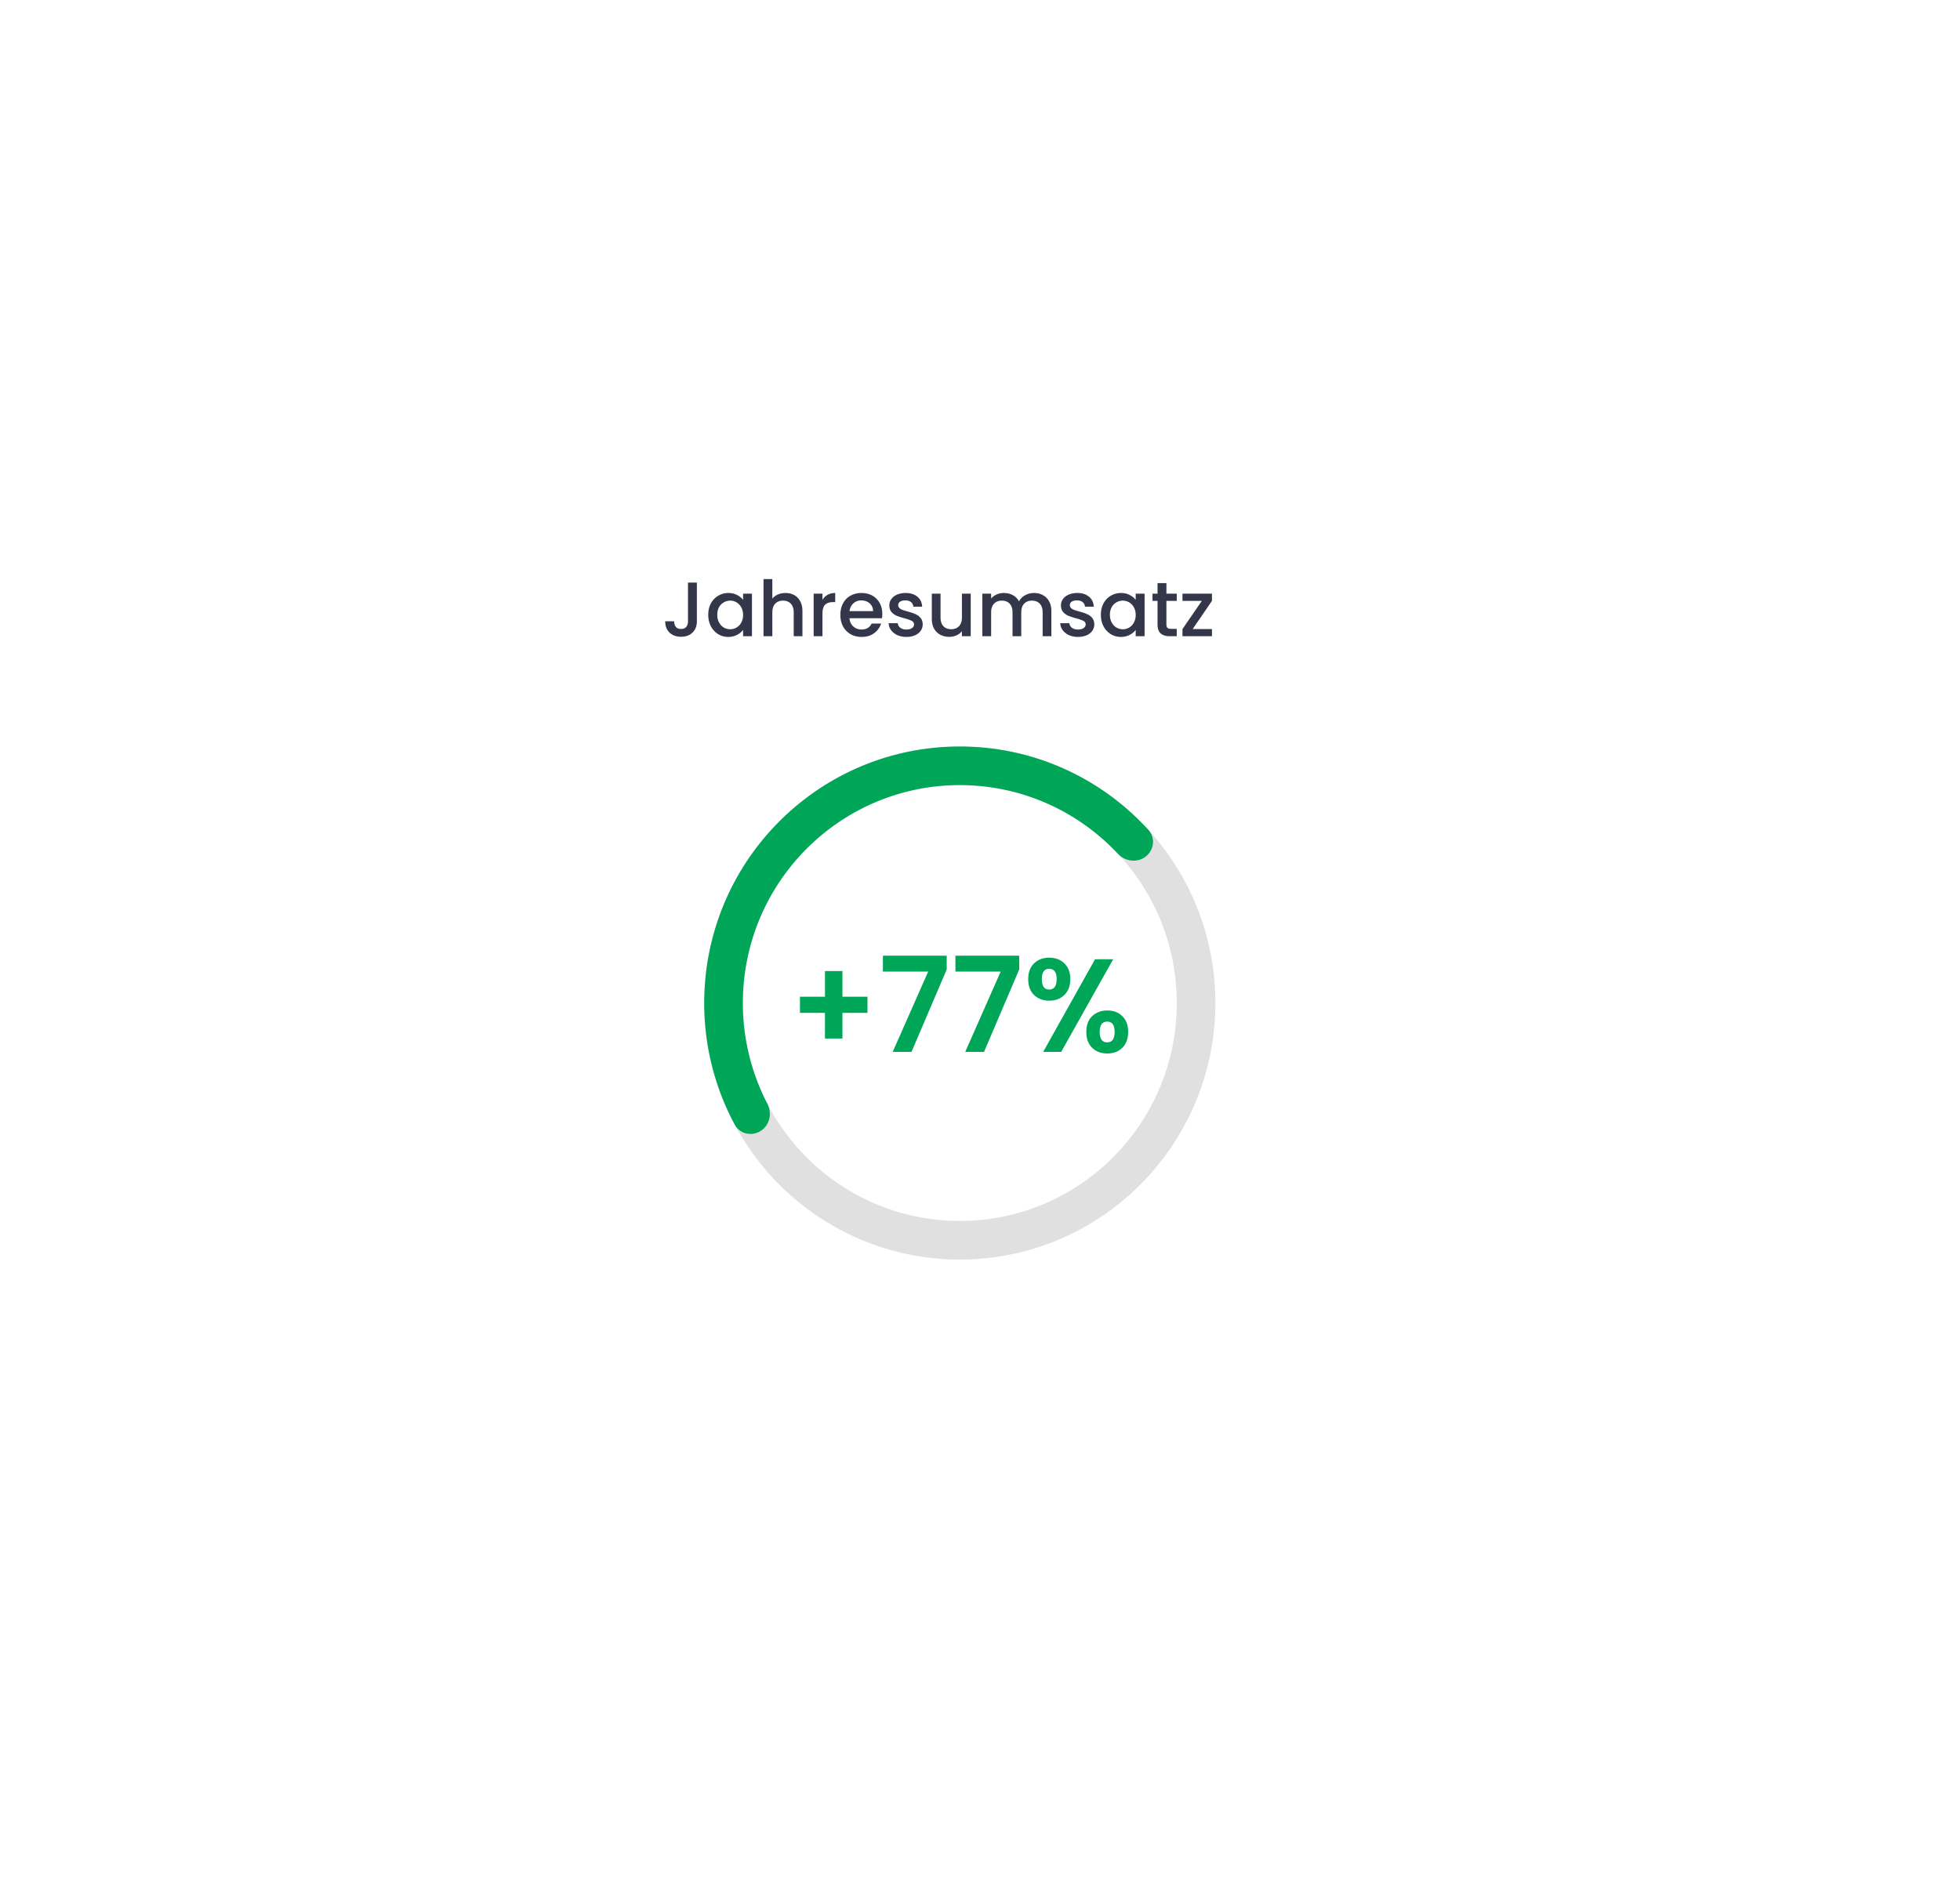 <svg xmlns="http://www.w3.org/2000/svg" width="231" height="224" fill="none"><g filter="url(#a)"><rect width="121.708" height="115" x="52" y="52" fill="#fff" rx="13"/></g><path fill="#34364A" d="M82.131 68.675v4.56c0 .564-.172 1.01-.518 1.337-.34.328-.789.492-1.347.492-.558 0-1.01-.164-1.356-.492-.34-.327-.51-.773-.51-1.337h1.047c.006.279.076.5.21.664.139.164.342.246.609.246.267 0 .47-.082.61-.246.14-.17.209-.391.209-.664v-4.56h1.046Zm1.342 3.795c0-.503.103-.95.31-1.338a2.311 2.311 0 0 1 2.056-1.228c.395 0 .737.079 1.029.237.297.151.533.342.71.573v-.728h1.046V75h-1.047v-.746a2.059 2.059 0 0 1-.719.591 2.21 2.21 0 0 1-1.037.237c-.43 0-.825-.11-1.183-.328a2.433 2.433 0 0 1-.855-.928c-.207-.4-.31-.852-.31-1.356Zm4.104.018c0-.345-.073-.646-.218-.9a1.464 1.464 0 0 0-1.301-.783c-.267 0-.516.067-.747.2-.23.127-.418.319-.564.573-.14.25-.21.546-.21.892s.07.65.21.91c.146.261.334.461.564.6a1.497 1.497 0 0 0 1.493 0 1.47 1.47 0 0 0 .555-.582 1.84 1.84 0 0 0 .218-.91Zm5.003-2.584c.382 0 .722.082 1.02.246.302.163.539.406.709.728.176.321.264.71.264 1.165V75h-1.028v-2.803c0-.449-.113-.791-.337-1.028-.225-.243-.531-.364-.92-.364-.388 0-.697.121-.927.364-.225.237-.337.58-.337 1.028V75h-1.038v-6.734h1.038v2.302c.176-.212.397-.376.664-.491.273-.115.57-.173.892-.173Zm4.353.81a1.61 1.61 0 0 1 .601-.592c.255-.145.555-.218.901-.218v1.074h-.264c-.406 0-.716.103-.928.31-.206.206-.31.563-.31 1.073V75h-1.037v-5.014h1.037v.728Zm7.051 1.656c0 .188-.012.358-.036.51h-3.831c.03.4.179.722.445.964.267.243.595.364.983.364.558 0 .953-.233 1.183-.7h1.12c-.152.46-.428.84-.829 1.137-.394.291-.885.437-1.474.437-.479 0-.91-.106-1.292-.319a2.38 2.38 0 0 1-.892-.91c-.212-.394-.318-.849-.318-1.365 0-.515.103-.967.31-1.356.212-.394.506-.697.882-.91a2.652 2.652 0 0 1 1.31-.318c.473 0 .895.103 1.265.31.37.206.658.497.865.873.206.37.309.798.309 1.283Zm-1.083-.328c-.006-.382-.142-.688-.409-.919-.267-.23-.598-.345-.992-.345a1.32 1.32 0 0 0-.919.345c-.255.225-.407.531-.455.92h2.775Zm3.924 3.04a2.61 2.61 0 0 1-1.065-.21 1.926 1.926 0 0 1-.737-.582 1.472 1.472 0 0 1-.291-.828h1.074a.75.75 0 0 0 .3.537c.188.14.422.21.701.21.291 0 .515-.055.673-.165.164-.115.246-.26.246-.436 0-.188-.091-.328-.273-.419-.176-.09-.458-.191-.846-.3a8.19 8.19 0 0 1-.92-.3 1.653 1.653 0 0 1-.618-.446c-.17-.2-.255-.465-.255-.792 0-.267.079-.51.236-.728.158-.225.383-.4.674-.528a2.565 2.565 0 0 1 1.019-.191c.57 0 1.028.146 1.374.437.352.285.54.676.564 1.174h-1.037a.738.738 0 0 0-.273-.537c-.164-.134-.385-.2-.664-.2-.273 0-.483.051-.628.154a.479.479 0 0 0-.219.41c0 .133.049.246.146.337.097.09.215.163.355.218.139.048.346.112.619.191.364.097.661.197.891.3.237.097.44.243.61.437.17.194.258.452.264.774 0 .285-.079.54-.237.764a1.56 1.56 0 0 1-.673.528 2.46 2.46 0 0 1-1.01.19Zm7.582-5.096V75h-1.038v-.591c-.163.206-.379.37-.646.49-.26.116-.54.174-.837.174a2.28 2.28 0 0 1-1.065-.246 1.813 1.813 0 0 1-.737-.728c-.176-.321-.264-.71-.264-1.165v-2.948h1.029v2.794c0 .448.112.794.336 1.037.225.237.531.355.92.355.388 0 .694-.118.919-.355.23-.243.345-.588.345-1.037v-2.794h1.038Zm7.438-.082c.395 0 .747.082 1.056.246.315.163.561.406.737.728.182.321.273.71.273 1.165V75h-1.028v-2.803c0-.449-.112-.791-.337-1.028-.224-.243-.531-.364-.919-.364s-.698.121-.928.364c-.225.237-.337.58-.337 1.028V75h-1.028v-2.803c0-.449-.112-.791-.337-1.028-.224-.243-.531-.364-.919-.364s-.698.121-.928.364c-.225.237-.337.58-.337 1.028V75h-1.037v-5.014h1.037v.573c.17-.206.385-.367.646-.482.261-.115.54-.173.837-.173.401 0 .759.085 1.074.255.316.17.558.415.728.737.152-.303.388-.543.71-.719a2.072 2.072 0 0 1 1.037-.273Zm5.206 5.178a2.61 2.61 0 0 1-1.065-.21 1.926 1.926 0 0 1-.737-.582 1.472 1.472 0 0 1-.291-.828h1.074a.75.75 0 0 0 .3.537c.188.14.422.21.701.21.291 0 .516-.055.673-.165.164-.115.246-.26.246-.436 0-.188-.091-.328-.273-.419-.176-.09-.458-.191-.846-.3a8.164 8.164 0 0 1-.919-.3 1.648 1.648 0 0 1-.619-.446c-.17-.2-.255-.465-.255-.792 0-.267.079-.51.237-.728.157-.225.382-.4.673-.528a2.565 2.565 0 0 1 1.019-.191c.571 0 1.029.146 1.374.437.352.285.54.676.565 1.174h-1.038a.738.738 0 0 0-.273-.537c-.164-.134-.385-.2-.664-.2-.273 0-.482.051-.628.154a.478.478 0 0 0-.218.41c0 .133.048.246.145.337.097.09.216.163.355.218.14.048.346.112.619.191.364.097.661.197.892.3.236.097.439.243.609.437.17.194.258.452.264.774a1.3 1.3 0 0 1-.236.764 1.57 1.57 0 0 1-.674.528 2.46 2.46 0 0 1-1.01.19Zm2.695-2.612c0-.503.104-.95.31-1.338a2.307 2.307 0 0 1 2.056-1.228c.395 0 .737.079 1.029.237.297.151.534.342.709.573v-.728h1.047V75h-1.047v-.746a2.051 2.051 0 0 1-.718.591c-.304.158-.65.237-1.038.237-.431 0-.825-.11-1.183-.328a2.428 2.428 0 0 1-.855-.928c-.206-.4-.31-.852-.31-1.356Zm4.104.018c0-.345-.072-.646-.218-.9a1.463 1.463 0 0 0-1.301-.783c-.267 0-.516.067-.746.2a1.467 1.467 0 0 0-.565.573 1.8 1.8 0 0 0-.209.892c0 .346.07.65.209.91.146.261.334.461.565.6a1.494 1.494 0 0 0 1.492 0c.231-.133.416-.327.555-.582a1.83 1.83 0 0 0 .218-.91Zm3.62-1.656v2.776c0 .188.042.324.127.41.091.078.243.117.455.117h.637V75h-.819c-.467 0-.825-.11-1.074-.328-.248-.218-.373-.573-.373-1.064v-2.776h-.591v-.846h.591v-1.247h1.047v1.247h1.219v.846h-1.219Zm3.094 3.322h2.275V75h-3.476v-.846l2.284-3.322h-2.284v-.846h3.476v.846l-2.275 3.322Z"/><path stroke="#E0E0E0" stroke-width="4.55" d="M140.967 118.24c0 15.453-12.476 27.965-27.846 27.965s-27.846-12.512-27.846-27.965 12.475-27.965 27.846-27.965c15.37 0 27.846 12.512 27.846 27.965Z"/><path fill="#00A658" fill-rule="evenodd" d="M135.238 100.787c-.962.966-2.552.855-3.484-.141-4.667-4.985-11.292-8.096-18.633-8.096-14.106 0-25.571 11.485-25.571 25.69a25.67 25.67 0 0 0 2.891 11.878c.58 1.114.28 2.515-.778 3.192-1.059.678-2.475.372-3.07-.736A30.199 30.199 0 0 1 83 118.24C83 101.539 96.486 88 113.121 88c8.803 0 16.725 3.792 22.232 9.837.771.846.693 2.14-.115 2.95Z" clip-rule="evenodd"/><path fill="#00A658" d="M102.235 119.398h-2.948v3.026h-2.06v-3.026H94.28v-1.903h2.949v-3.027h2.059v3.027h2.948v1.903Zm9.342-5.117-4.15 9.719h-2.215l4.181-9.469h-5.335v-1.872h7.519v1.622Zm8.546 0L115.974 124h-2.215l4.18-9.469h-5.335v-1.872h7.519v1.622Zm1.059 1.139c0-.79.229-1.409.686-1.856.468-.448 1.066-.671 1.794-.671s1.321.223 1.779.671c.468.447.702 1.066.702 1.856 0 .801-.234 1.425-.702 1.872-.458.447-1.051.671-1.779.671s-1.326-.224-1.794-.671c-.457-.447-.686-1.071-.686-1.872Zm10.015-2.34L125.066 124h-2.121l6.115-10.92h2.137Zm-7.55 1.123c-.572 0-.858.406-.858 1.217 0 .822.286 1.232.858 1.232.28 0 .499-.098.655-.296.156-.208.234-.52.234-.936 0-.811-.297-1.217-.889-1.217Zm4.383 7.441c0-.8.229-1.419.687-1.856.468-.447 1.066-.671 1.794-.671s1.315.224 1.762.671c.458.437.687 1.056.687 1.856 0 .801-.229 1.425-.687 1.872-.447.448-1.034.671-1.762.671-.739 0-1.337-.223-1.794-.671-.458-.447-.687-1.071-.687-1.872Zm2.465-1.216c-.593 0-.889.405-.889 1.216 0 .822.296 1.233.889 1.233.582 0 .874-.411.874-1.233 0-.811-.292-1.216-.874-1.216Z"/><defs><filter id="a" width="150.308" height="143.6" x="40.3" y="40.3" color-interpolation-filters="sRGB" filterUnits="userSpaceOnUse"><feFlood flood-opacity="0" result="BackgroundImageFix"/><feColorMatrix in="SourceAlpha" result="hardAlpha" values="0 0 0 0 0 0 0 0 0 0 0 0 0 0 0 0 0 0 127 0"/><feOffset dx="2.6" dy="2.6"/><feGaussianBlur stdDeviation="7.15"/><feComposite in2="hardAlpha" operator="out"/><feColorMatrix values="0 0 0 0 0.458 0 0 0 0 0.458 0 0 0 0 0.458 0 0 0 0.25 0"/><feBlend in2="BackgroundImageFix" result="effect1_dropShadow_0_1"/><feBlend in="SourceGraphic" in2="effect1_dropShadow_0_1" result="shape"/></filter></defs></svg>
